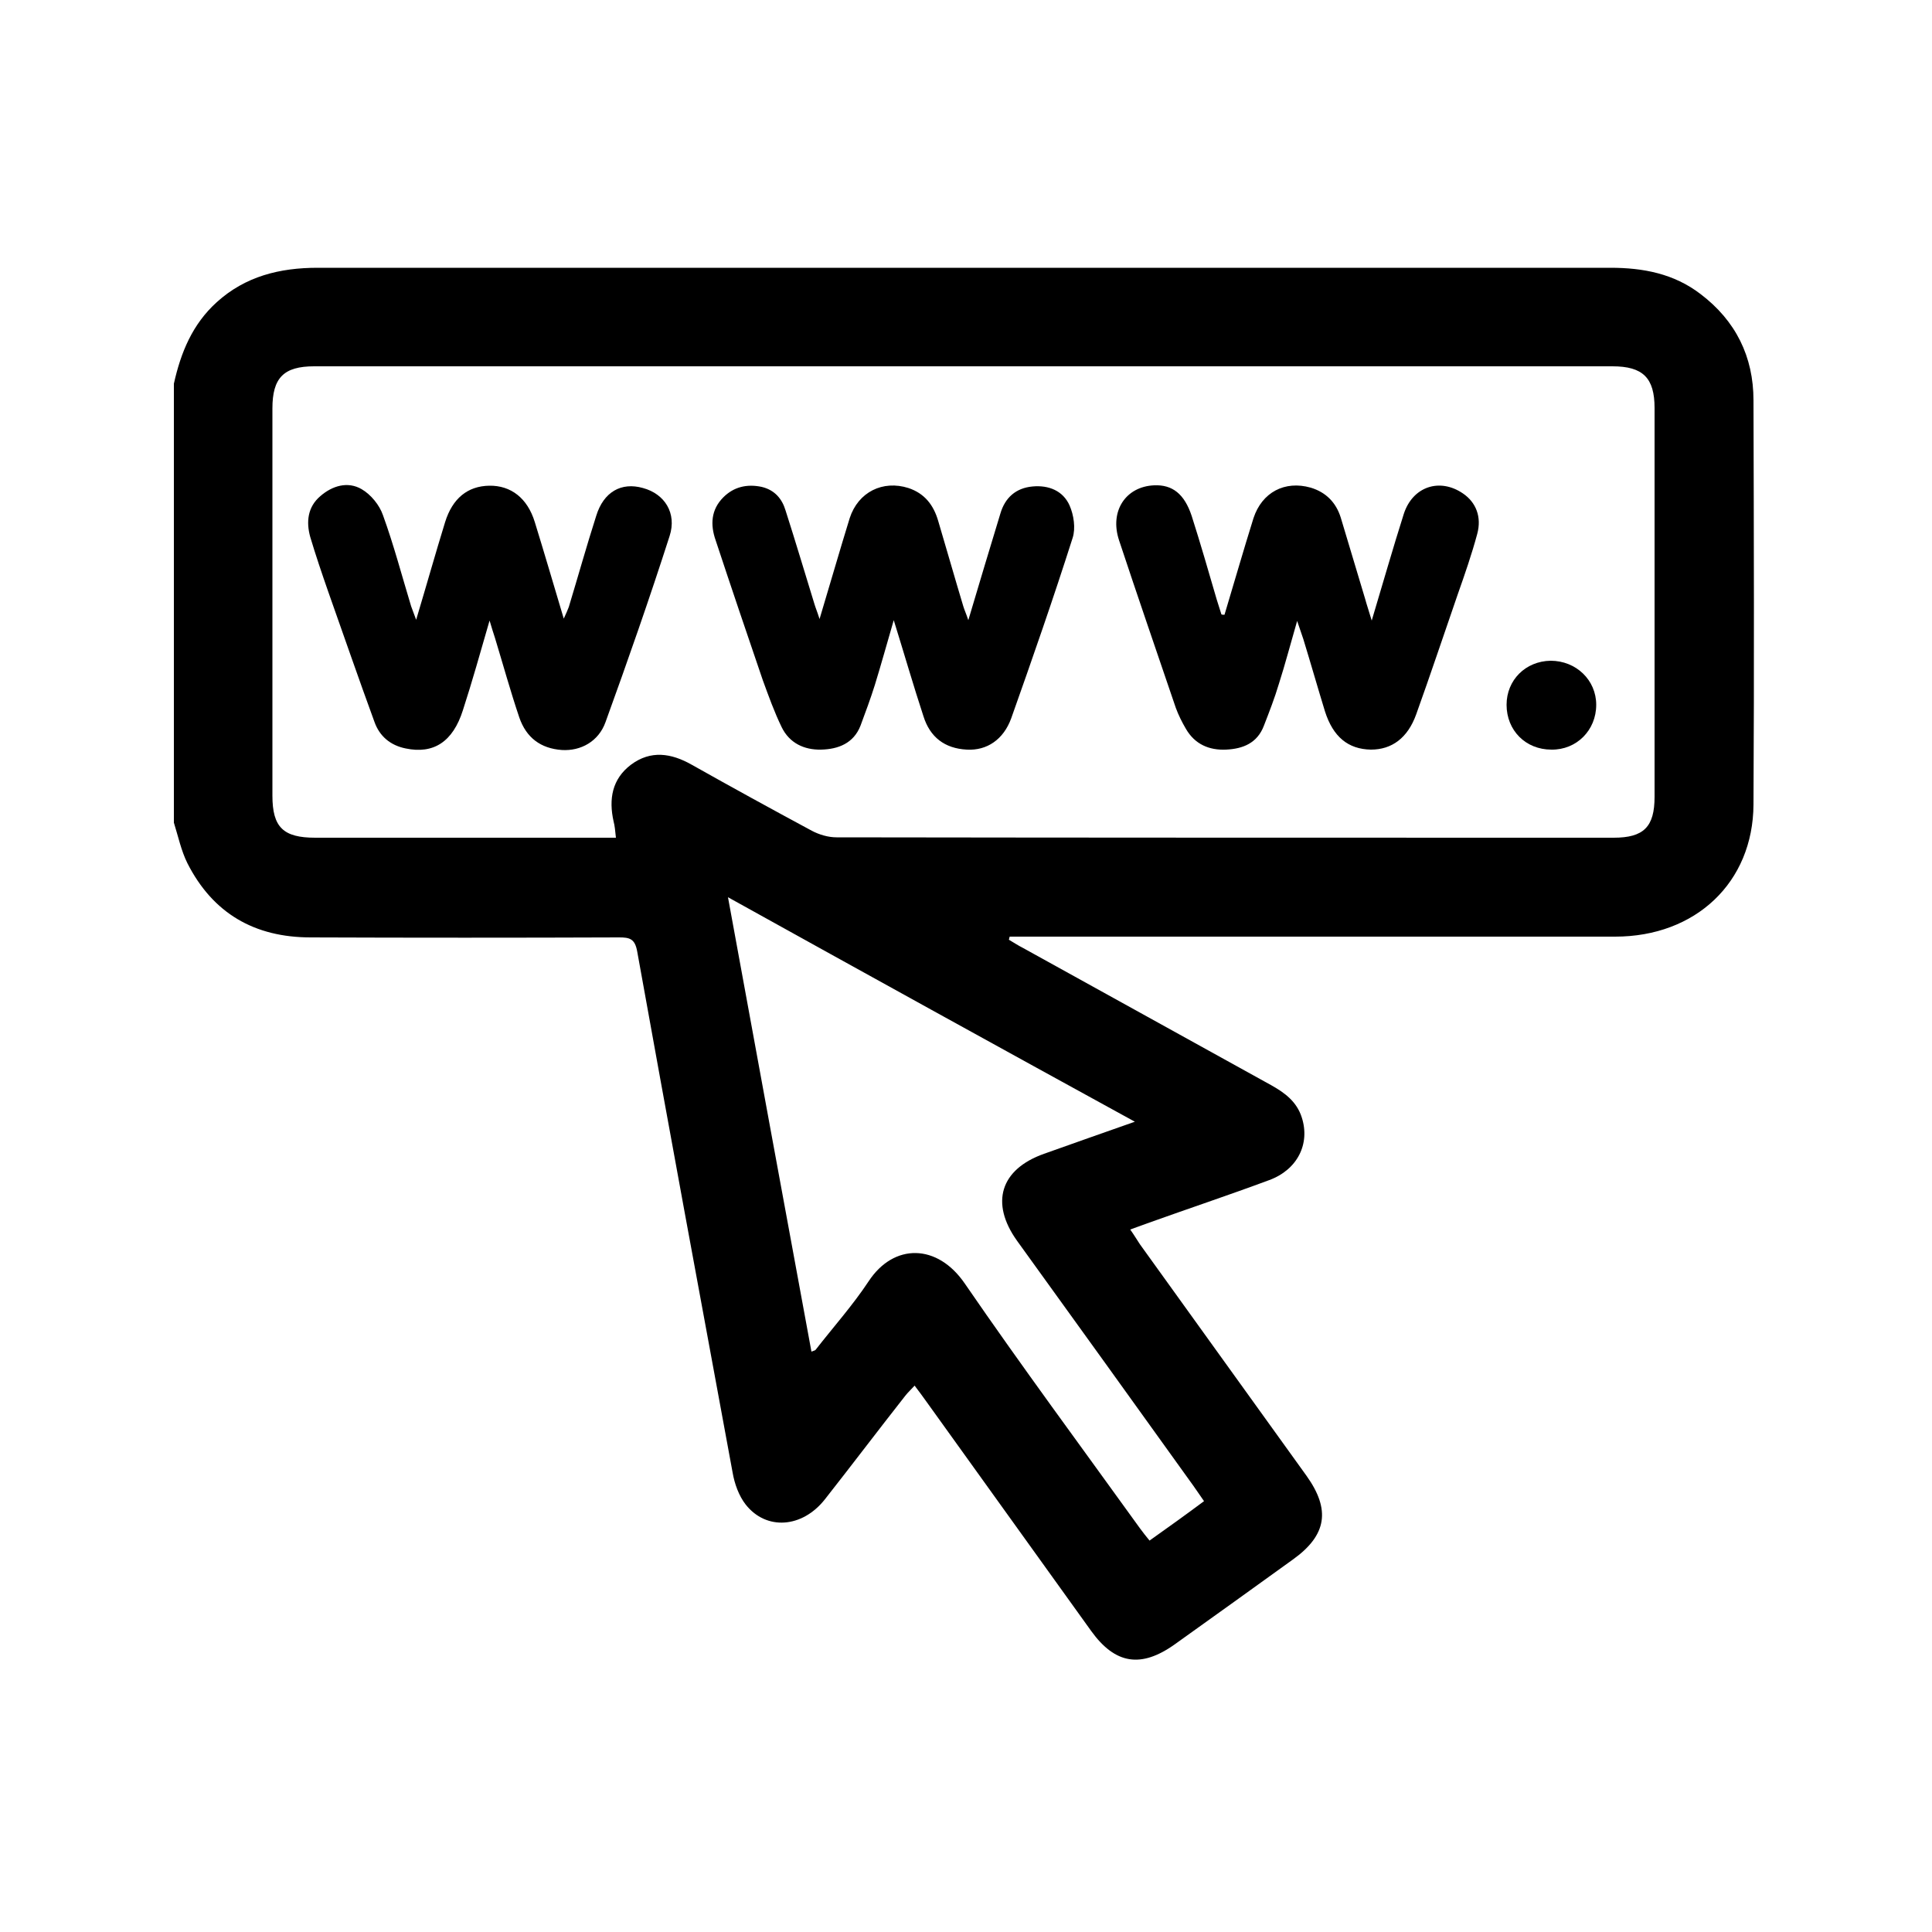 <?xml version="1.0" encoding="utf-8"?>
<!-- Generator: Adobe Illustrator 25.0.0, SVG Export Plug-In . SVG Version: 6.00 Build 0)  -->
<svg version="1.1" id="Layer_1" xmlns="http://www.w3.org/2000/svg" xmlns:xlink="http://www.w3.org/1999/xlink" x="0px" y="0px"
	 viewBox="0 0 500 500" style="enable-background:new 0 0 500 500;" xml:space="preserve">
<g>
	<path d="M45,99.3c1.8-8.1,4.8-15.4,11.1-21.1c7.4-6.7,16.3-8.9,26.1-8.9c72,0,144,0,216,0c39.5,0,79,0,118.6,0
		c8.4,0,16.4,1.5,23.3,6.8c9.1,6.9,13.7,16.2,13.7,27.5c0.1,34.9,0.2,69.7,0,104.6c-0.1,20.2-15,34.2-35.8,34.2
		c-50.8,0-101.7,0-152.5,0c-1.4,0-2.8,0-4.2,0c-0.1,0.3-0.1,0.5-0.2,0.8c1.2,0.7,2.4,1.5,3.6,2.1c21.4,11.8,42.8,23.7,64.2,35.5
		c3.6,2,6.7,4.3,8,8.4c2.2,6.8-1.1,13.5-8.4,16.2c-10.5,3.9-21,7.4-31.6,11.2c-1.4,0.5-2.7,1-4.4,1.6c1,1.4,1.7,2.6,2.5,3.8
		c14.4,20,28.7,39.9,43.1,59.9c6.3,8.8,5.3,15.4-3.5,21.7c-10.1,7.3-20.3,14.6-30.5,21.9c-8.8,6.3-15.5,5.2-21.7-3.4
		c-14.2-19.8-28.4-39.5-42.6-59.3c-0.9-1.3-1.9-2.6-3.1-4.2c-0.9,1-1.7,1.7-2.4,2.6c-7,8.9-13.8,17.9-20.8,26.8
		c-5.9,7.5-15.2,8.1-20.5,1.4c-1.8-2.3-2.9-5.4-3.4-8.3c-8.3-44.9-16.6-89.9-24.7-134.9c-0.6-3.3-2-3.6-4.7-3.6
		c-26.6,0.1-53.2,0.1-79.8,0c-14.5,0-25.3-6.2-31.9-19.2c-1.6-3.2-2.4-7-3.5-10.5C45,174.9,45,137.1,45,99.3z M159.4,216.8
		c-0.2-1.9-0.3-3.1-0.6-4.2c-1.3-5.8-0.4-11,4.5-14.7c5.1-3.8,10.4-3,15.7,0c10.3,5.8,20.7,11.5,31.1,17.1c1.9,1,4.2,1.7,6.4,1.7
		c67,0.1,134.1,0.1,201.1,0.1c7.8,0,10.6-2.8,10.6-10.6c0-33.5,0-67,0-100.6c0-7.8-3-10.8-10.9-10.8c-112,0-224,0-336,0
		c-7.9,0-10.8,3-10.8,10.9c0,33.4,0,66.8,0,100.2c0,8.2,2.8,10.9,11.1,10.9c24.5,0,49,0,73.4,0C156.4,216.8,157.7,216.8,159.4,216.8
		z M188.4,232.2c7.3,39.8,14.4,78.7,21.6,117.6c0.7-0.3,1-0.3,1.1-0.5c4.6-5.9,9.6-11.5,13.7-17.7c6.5-9.9,17.8-9.8,24.9,0.6
		c14.7,21.4,30.1,42.2,45.3,63.3c0.8,1.1,1.6,2.1,2.5,3.2c4.8-3.4,9.4-6.7,14.1-10.2c-1-1.5-1.9-2.7-2.7-3.9
		c-15.2-21.2-30.4-42.3-45.7-63.5c-7-9.8-4.3-18.5,7-22.5c7.6-2.7,15.2-5.4,23.5-8.3C258.5,271,223.9,251.9,188.4,232.2z"/>
	<path d="M250.6,160.5c2.9-9.8,5.6-18.7,8.3-27.6c1.2-4.1,4-6.6,8.3-7c4.2-0.4,7.9,1.1,9.6,4.9c1.1,2.5,1.6,5.9,0.8,8.4
		c-5,15.7-10.4,31.2-15.9,46.7c-2,5.5-6.3,8.4-11.5,8.1c-5.7-0.3-9.5-3.2-11.2-8.6c-2.6-7.9-4.9-15.9-7.7-24.9
		c-1.8,6.2-3.3,11.6-4.9,16.8c-1.1,3.5-2.4,7-3.7,10.5c-1.8,4.6-5.8,6.1-10.2,6.2c-4.4,0.1-8.2-1.7-10.2-5.8
		c-1.9-3.9-3.4-8.1-4.9-12.2c-4.1-12-8.2-24.1-12.2-36.2c-1.4-4-1.2-7.9,2-11.1c2.7-2.7,6.1-3.5,9.9-2.7c3.4,0.8,5.3,3.1,6.2,6.1
		c2.6,8.1,5,16.2,7.5,24.3c0.3,1,0.7,1.9,1.3,3.8c2.8-9.3,5.2-17.7,7.8-26.1c2.2-6.8,8.6-9.9,15.2-7.8c4.2,1.4,6.5,4.4,7.7,8.5
		c2.2,7.4,4.3,14.8,6.5,22.1C249.6,157.9,250,158.7,250.6,160.5z"/>
	<path d="M316.9,159.1c2.5-8.3,4.9-16.7,7.5-25c2.2-6.7,8.1-9.8,14.8-7.9c4,1.2,6.6,3.9,7.8,7.8c2.1,7,4.2,14,6.3,21
		c0.4,1.5,0.9,2.9,1.7,5.6c3-10,5.5-18.8,8.3-27.6c2.3-7.1,9.3-9.4,15.3-5.3c3.4,2.3,4.9,6.1,3.7,10.5c-1.4,5.2-3.2,10.4-5,15.5
		c-3.6,10.4-7.1,20.9-10.8,31.2c-2.2,6.1-6.3,9.1-11.7,9.1c-5.9-0.1-9.8-3.3-11.9-9.9c-1.9-6.2-3.7-12.5-5.6-18.7
		c-0.4-1.2-0.8-2.4-1.6-4.7c-1.8,6.2-3.1,11.2-4.7,16.2c-1.1,3.7-2.5,7.3-3.9,10.9c-1.7,4.5-5.4,6-9.8,6.2
		c-4.4,0.2-8.1-1.4-10.4-5.4c-1-1.7-1.9-3.5-2.6-5.4c-4.9-14.4-9.9-28.9-14.7-43.4c-2.5-7.6,1.8-13.9,9.1-14.2
		c4.7-0.2,7.8,2.2,9.7,7.9c2.3,7.2,4.4,14.5,6.5,21.7c0.4,1.3,0.8,2.5,1.2,3.8C316.3,159.1,316.6,159.1,316.9,159.1z"/>
	<path d="M107.7,160.4c2.7-9,5-17.2,7.5-25.3c1.9-6.1,5.8-9.3,11.4-9.4c5.6-0.1,9.9,3.2,11.8,9.4c2.5,8.1,4.9,16.3,7.5,25
		c0.6-1.3,1-2.2,1.3-3c2.4-7.9,4.6-15.8,7.1-23.6c1.9-6.2,6.5-8.8,12.1-7.2c5.6,1.5,8.8,6.5,6.9,12.4c-5.2,16.2-10.8,32.2-16.6,48.2
		c-1.8,5-6.4,7.5-11.3,7.2c-5.5-0.4-9.2-3.2-11-8.4c-2.3-6.8-4.2-13.7-6.3-20.6c-0.4-1.2-0.8-2.5-1.4-4.5
		c-2.4,8.3-4.5,15.8-6.9,23.2c-2.6,8.2-7.6,11.4-14.8,9.9c-4-0.8-6.8-3.2-8.1-6.9c-4.1-11.2-8-22.5-12-33.8c-1.6-4.6-3.2-9.3-4.6-14
		c-1.1-3.9-0.7-7.8,2.6-10.6c3.1-2.7,7.1-3.9,10.7-1.8c2.4,1.4,4.6,4.1,5.5,6.7c2.8,7.7,4.9,15.7,7.3,23.6
		C106.7,157.8,107.1,158.7,107.7,160.4z"/>
	<path d="M389.9,182.4c0-6.4,4.9-11.3,11.4-11.4c6.6,0,11.8,5,11.8,11.4c0,6.6-5.1,11.7-11.6,11.6C394.8,194,389.9,189,389.9,182.4z
		"/>
</g>
</svg>
